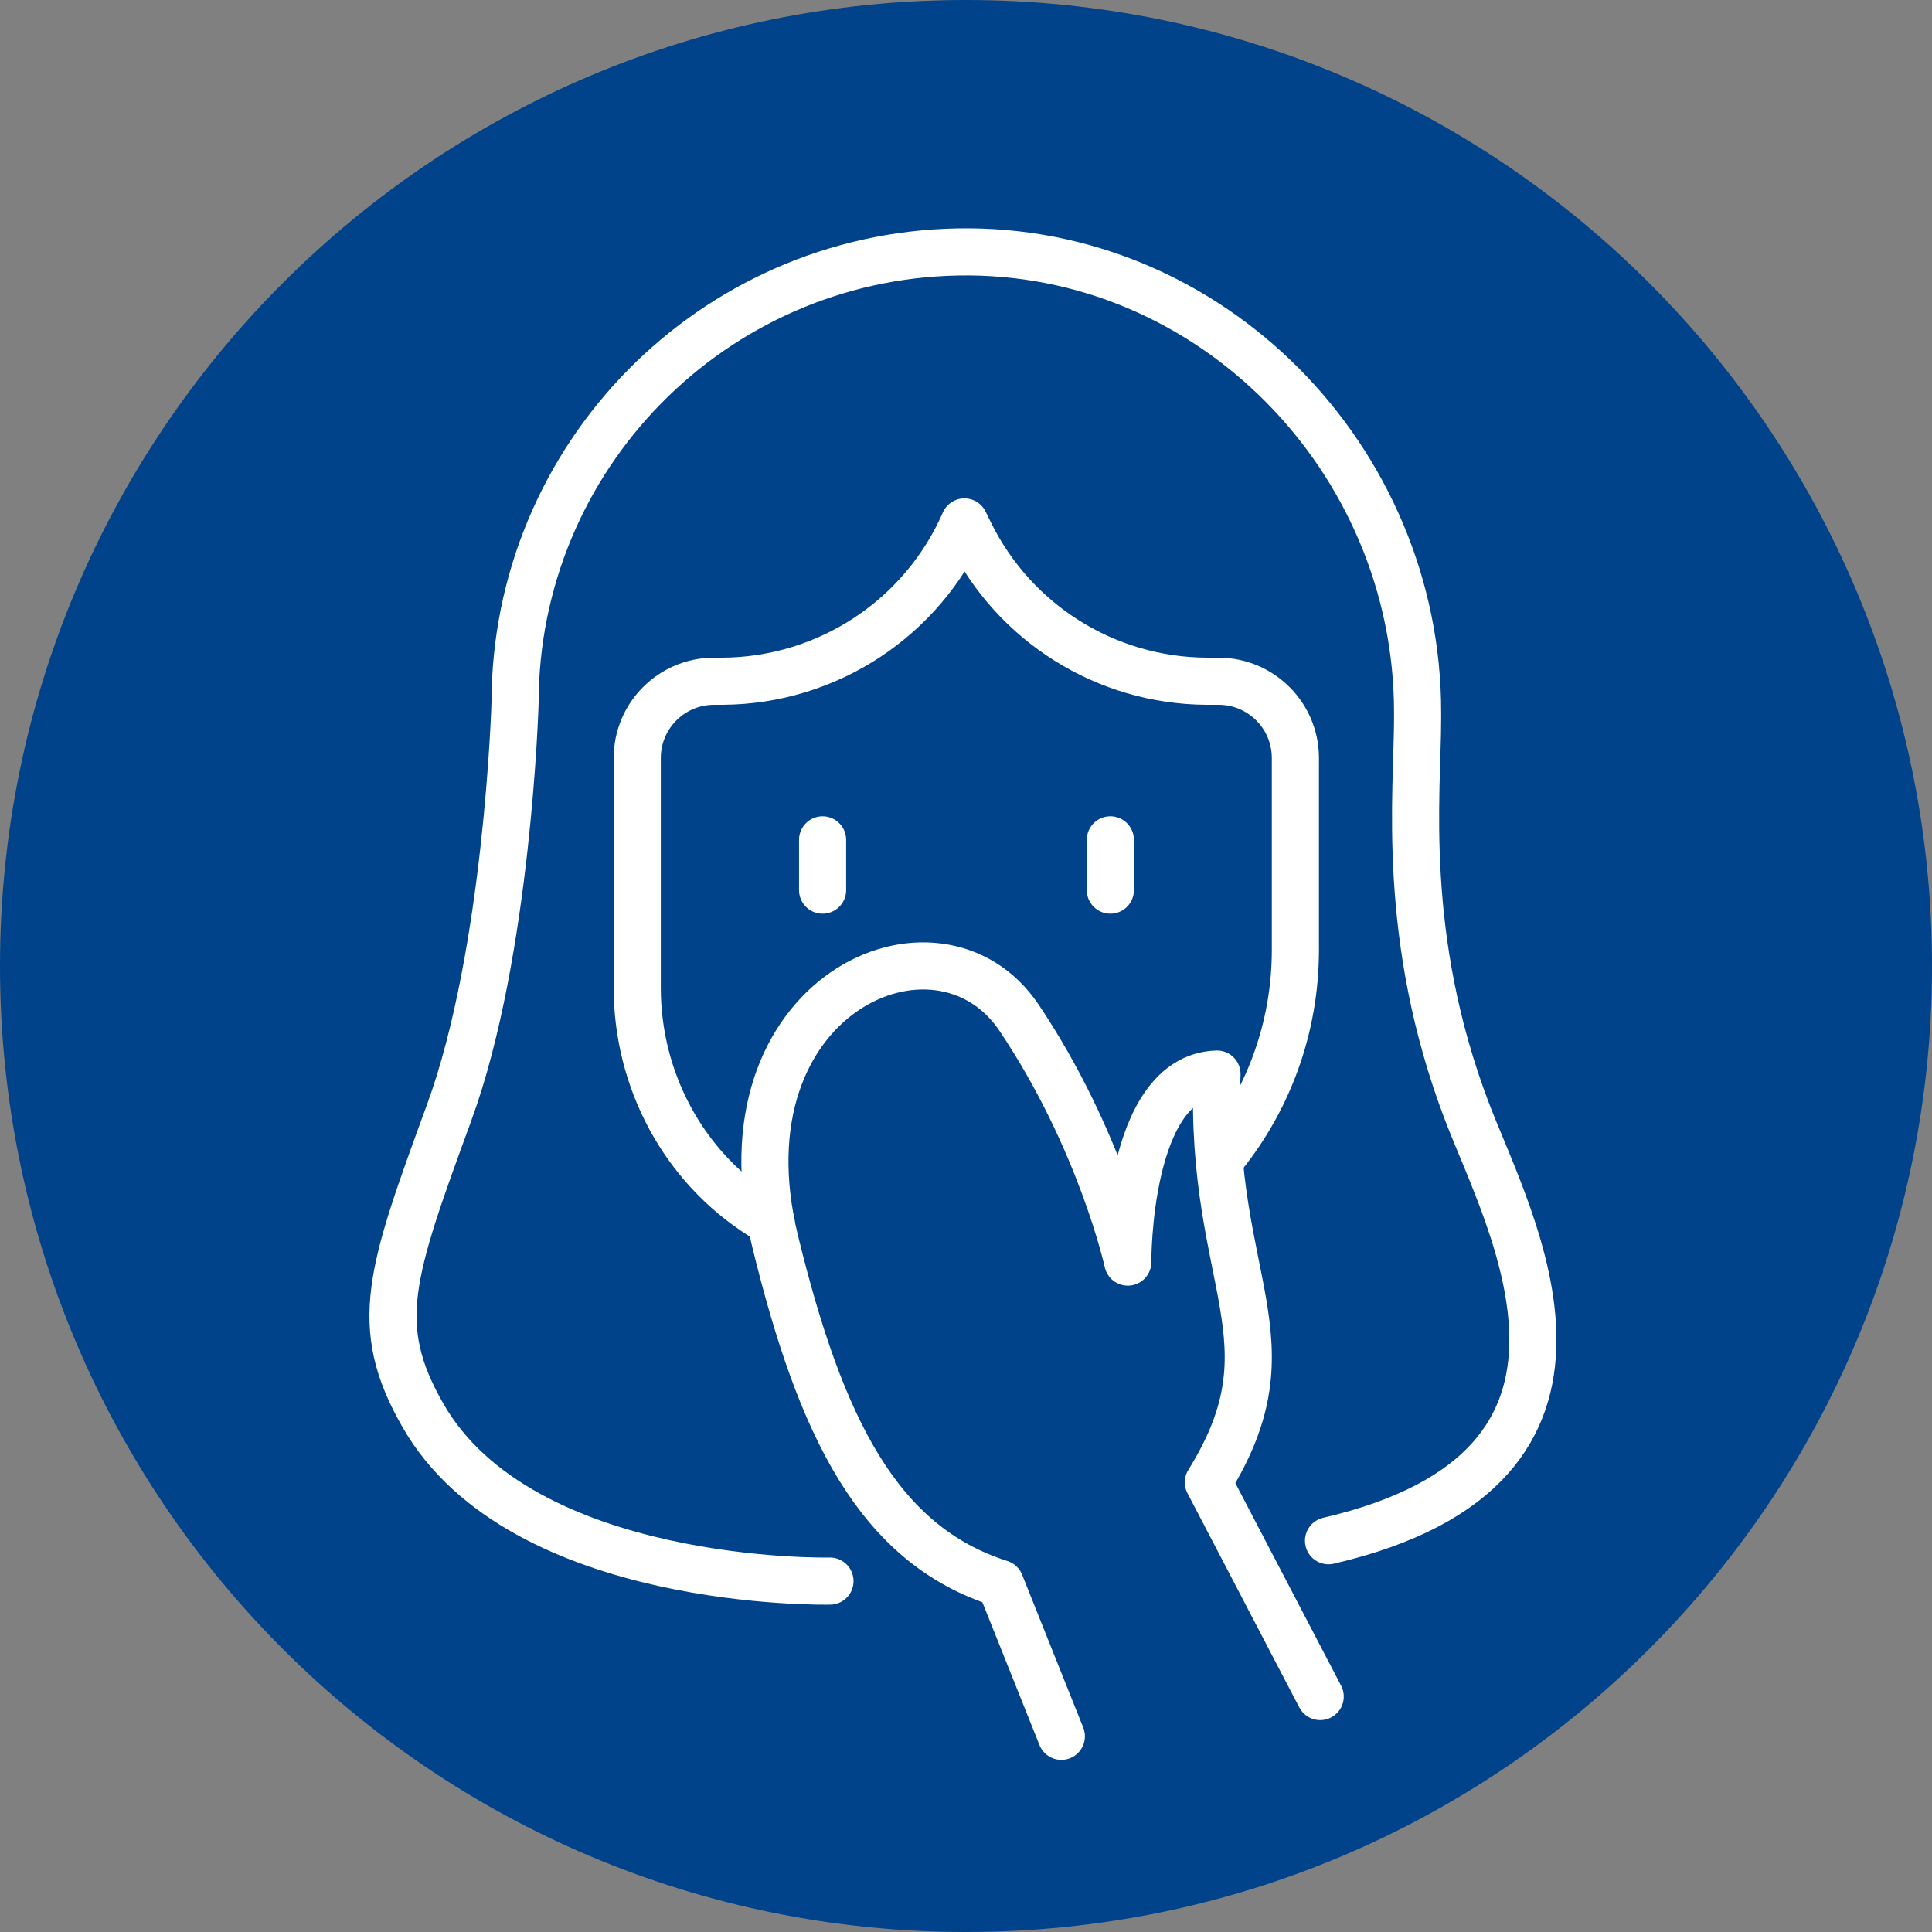 <?xml version="1.0" encoding="UTF-8"?>
<svg id="Layer_1" data-name="Layer 1" xmlns="http://www.w3.org/2000/svg" width="123" height="123" viewBox="0 0 123 123">
  <rect x="0" y="0" width="123" height="123" fill="#808080" stroke="none"/>
  <defs>
    <style>
      .cls-1 {
        fill: #00438a;
      }

      .cls-2 {
        fill: none;
        stroke: #fff;
        stroke-linecap: round;
        stroke-linejoin: round;
        stroke-width: 3px;
      }
    </style>
  </defs>
  <path class="cls-1" d="M123,61.5C123,27.53,95.47,0,61.5,0S0,27.53,0,61.5s27.53,61.5,61.5,61.5,61.5-27.53,61.5-61.5"/>
  <g>
    <path class="cls-2" d="M84.58,98.09c20.22-4.7,11.53-20.21,8.83-27.28-4.26-11.15-3.16-20.37-3.16-25.01v-.47c0-16.11-13.18-29.6-29.29-29.29-15.61.3-28.17,13.04-28.17,28.73,0,0-.46,15.84-4.19,26.05-3.73,10.2-4.96,13.55-1.68,19.28,6.28,11,25.92,10.56,25.92,10.56"/>
    <path class="cls-2" d="M77.63,73.87c3.02-3.63,4.84-8.3,4.84-13.4v-12.21c0-2.69-2.17-4.87-4.86-4.89h-.81c-6.4-.04-12.22-3.69-15.05-9.43l-.35-.71h0c-2.67,6.12-8.71,10.1-15.39,10.14h-.58c-2.69.02-4.86,2.2-4.86,4.89v14.63c0,5.87,2.94,11.4,7.91,14.53.2.13.4.25.61.37"/>
    <line class="cls-2" x1="52.37" y1="53.47" x2="52.37" y2="56.67"/>
    <line class="cls-2" x1="70.69" y1="53.47" x2="70.69" y2="56.67"/>
    <path class="cls-2" d="M67.57,110.54l-3.89-9.73c-7.76-2.47-11.44-9.92-14.34-21.82-3.81-15.62,10.36-21.94,15.55-14.18,5.2,7.76,6.91,15.54,6.91,15.54,0,0-.08-11.8,5.68-11.97-.49,13.32,5.09,16.92-.55,25.99l7.12,13.64"/>
  </g>
</svg>